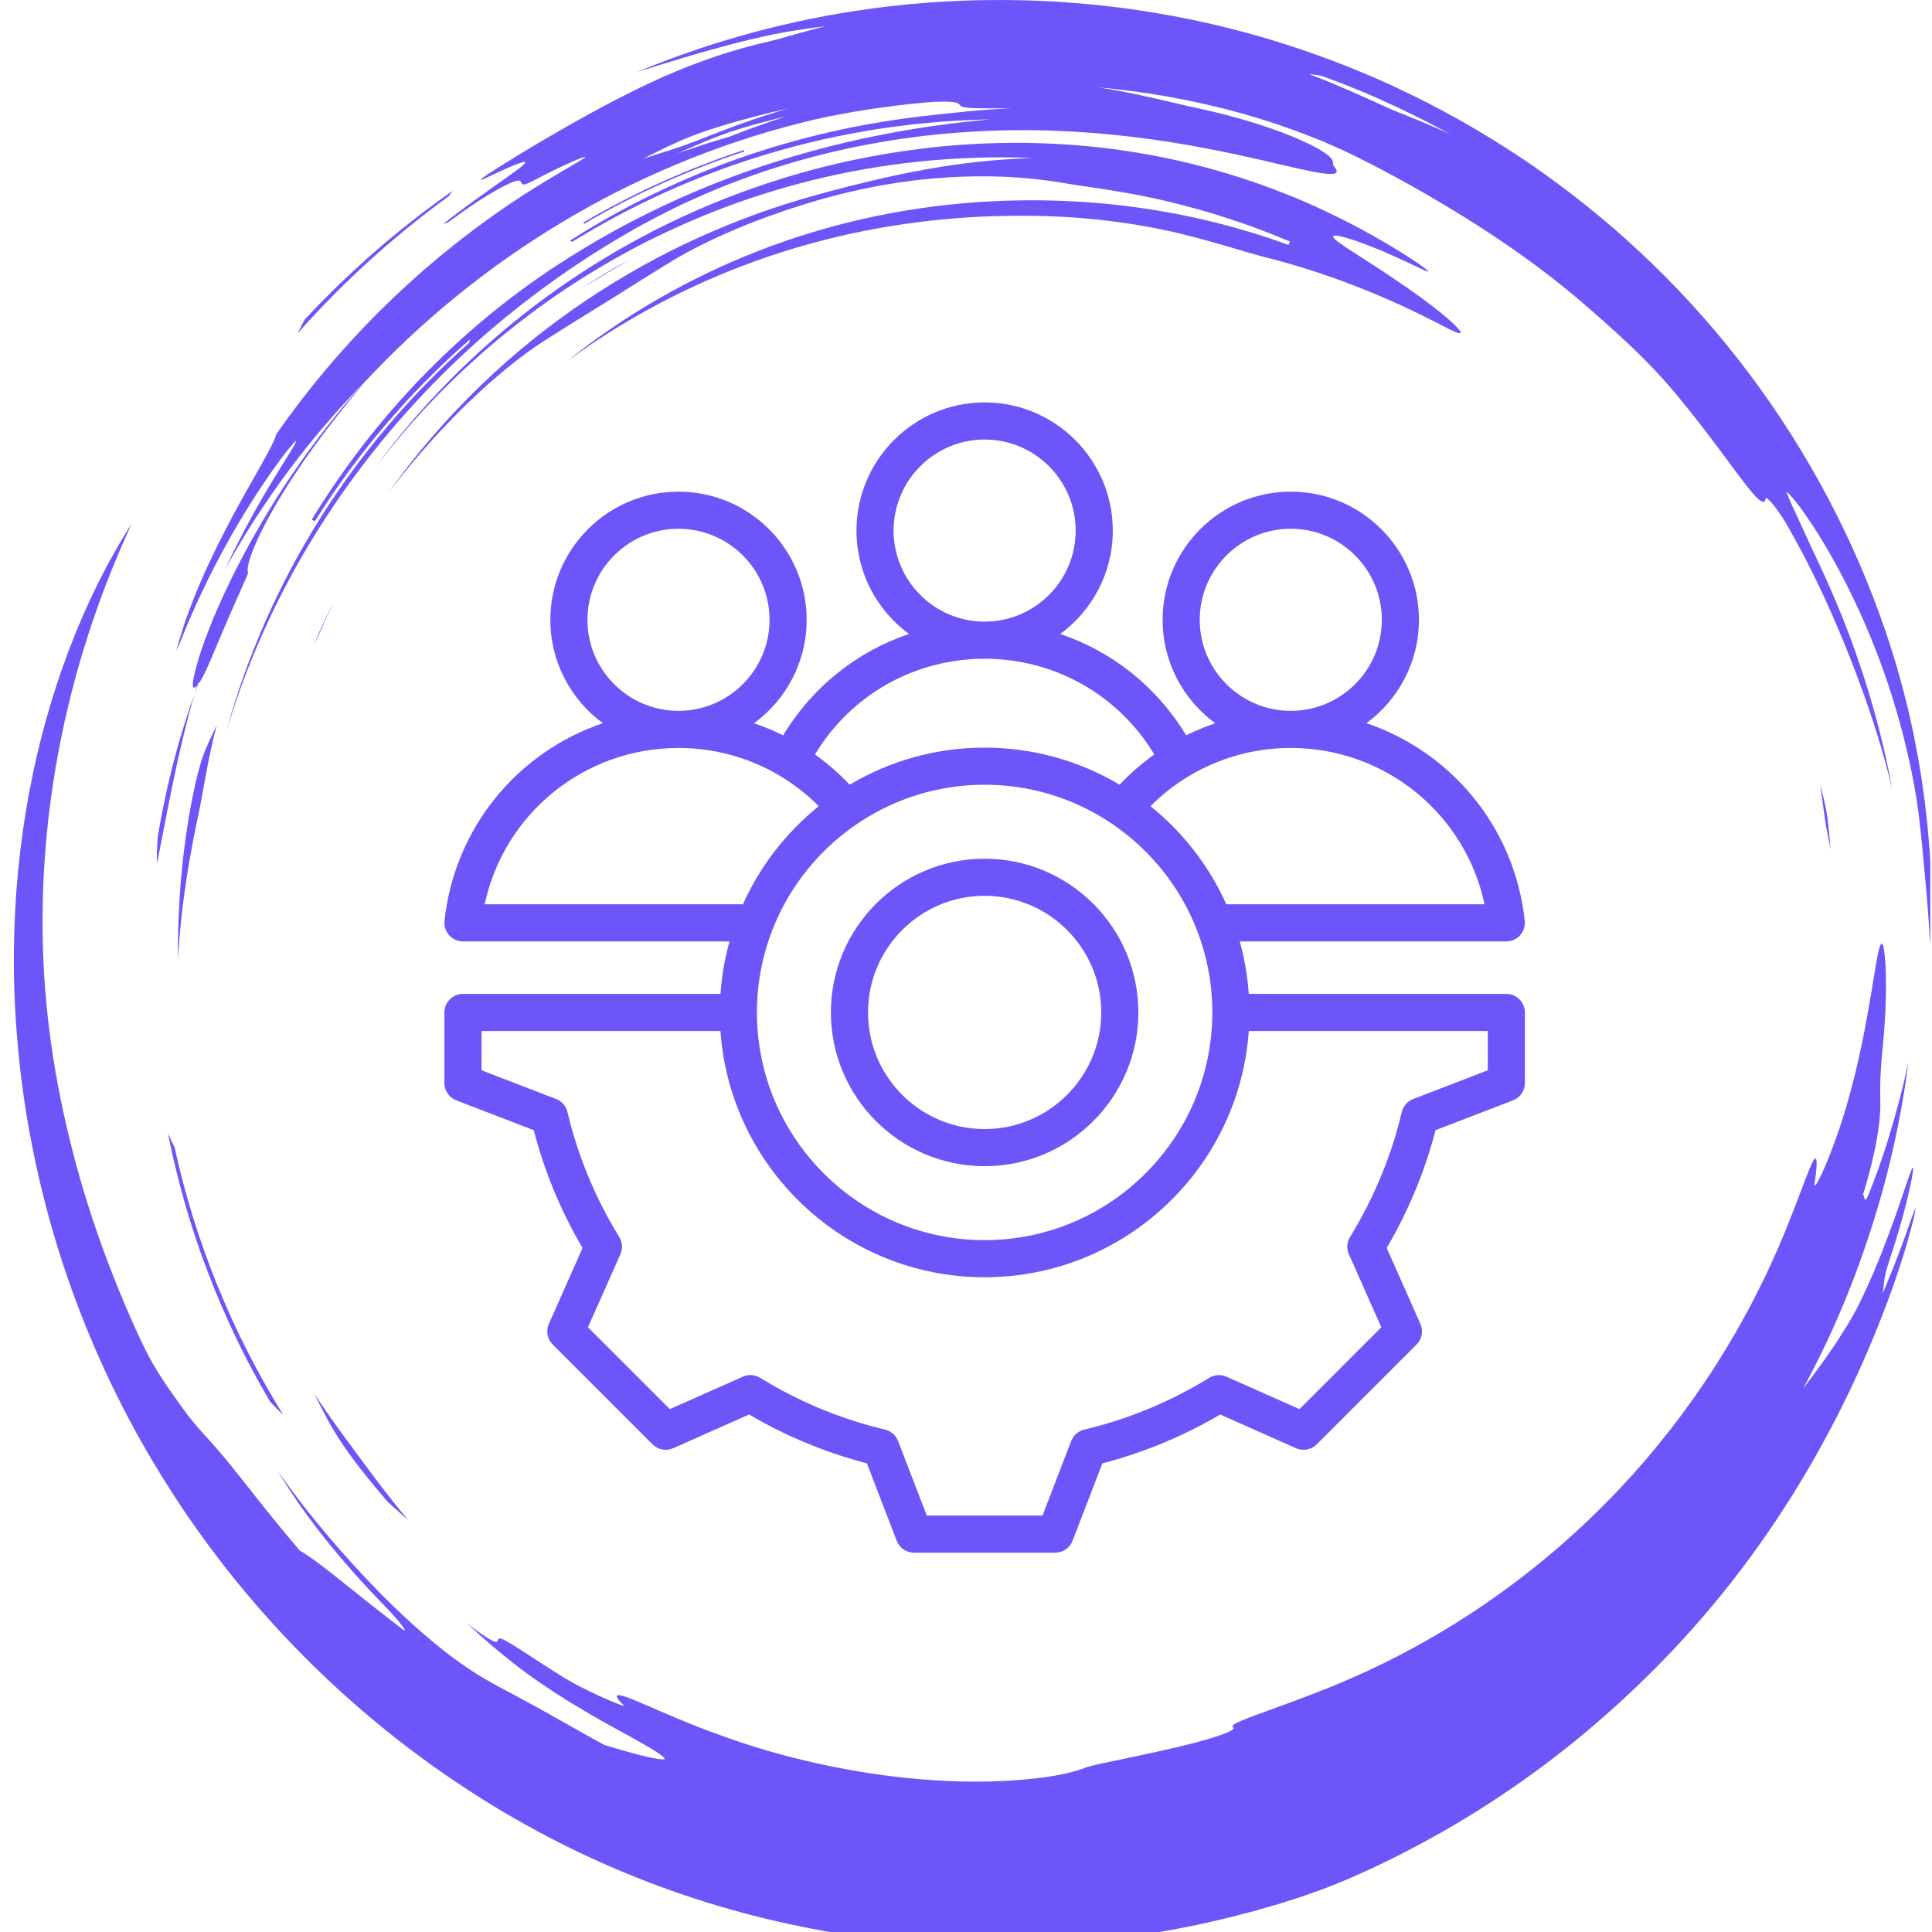 <svg xmlns="http://www.w3.org/2000/svg" xmlns:xlink="http://www.w3.org/1999/xlink" width="500" zoomAndPan="magnify" viewBox="0 0 375 375" height="500" preserveAspectRatio="xMidYMid meet" version="1.0"><defs><clipPath id="4517549d8b"><path d="M 2.688 101.418 L 372 101.418 L 372 375 L 2.688 375 Z M 2.688 101.418 " clip-rule="nonzero"/></clipPath><clipPath id="ab7ba19780"><path d="M 34.254 0 L 374.668 0 L 374.668 183.355 L 34.254 183.355 Z M 34.254 0 " clip-rule="nonzero"/></clipPath><clipPath id="d7cb2965e2"><path d="M 86.191 78.098 L 296 78.098 L 296 301.598 L 86.191 301.598 Z M 86.191 78.098 " clip-rule="nonzero"/></clipPath></defs><g clip-path="url(#4517549d8b)"><path fill="#6c55f9" d="M 370.422 206.172 C 369.488 213.398 368.32 219.25 367.117 224.383 C 366.801 225.664 366.527 226.91 366.199 228.109 C 365.883 229.312 365.57 230.48 365.262 231.633 C 364.926 232.773 364.602 233.891 364.277 235 C 363.969 236.113 363.594 237.195 363.258 238.285 C 359.812 249.098 355.414 259.516 350.016 269.457 C 350.426 268.926 350.828 268.398 351.23 267.875 C 351.621 267.348 352.008 266.824 352.395 266.301 C 353.168 265.254 353.945 264.215 354.695 263.117 C 355.449 262.02 356.246 260.902 357.008 259.684 C 357.777 258.469 358.605 257.199 359.406 255.785 C 360.984 253.16 363.523 247.57 365.477 242.527 C 367.328 237.762 368.672 233.848 369.594 231.094 C 370.527 228.348 371.059 226.762 371.254 226.629 C 371.352 226.562 371.359 226.859 371.266 227.551 C 371.184 228.246 370.969 229.324 370.637 230.828 C 369.984 233.832 368.785 238.523 366.605 245.016 C 366.102 246.547 365.859 247.574 365.742 248.488 C 365.613 249.398 365.59 250.188 365.367 251.188 C 365.922 249.938 366.387 248.73 366.859 247.602 C 367.332 246.477 367.742 245.402 368.125 244.402 C 368.504 243.398 368.879 242.473 369.184 241.609 C 369.496 240.75 369.781 239.961 370.035 239.25 C 370.562 237.836 370.934 236.715 371.223 235.941 C 371.504 235.164 371.684 234.727 371.758 234.652 C 371.898 234.5 371.648 235.812 370.863 238.758 C 370.453 240.219 369.949 242.109 369.203 244.395 C 368.84 245.539 368.449 246.797 367.969 248.145 C 367.5 249.496 367.008 250.965 366.406 252.523 C 361.672 265.219 356.086 276.621 349.812 287.086 C 343.523 297.547 336.543 307.082 328.715 315.902 C 323.969 321.262 318.984 326.254 313.816 330.953 C 308.641 335.648 303.266 340.047 297.648 344.129 C 292.031 348.211 286.188 351.996 280.082 355.484 C 273.98 358.961 267.625 362.168 260.965 365.004 C 259.629 365.555 258.082 366.195 256.375 366.816 C 254.664 367.426 252.82 368.105 250.883 368.703 C 249.91 369.008 248.93 369.32 247.938 369.633 C 246.938 369.922 245.93 370.211 244.926 370.5 C 244.422 370.645 243.922 370.785 243.422 370.93 C 242.918 371.059 242.414 371.191 241.918 371.32 C 240.918 371.578 239.934 371.84 238.965 372.09 C 226.926 375.086 214.562 376.891 202.121 377.48 C 189.691 378.066 177.145 377.457 164.691 375.574 C 152.246 373.691 139.914 370.539 127.98 366.125 C 116.051 361.719 104.516 356.047 93.637 349.215 C 68.156 333.246 46.523 311.328 30.895 285.723 C 23.055 272.938 16.762 259.215 12.094 244.98 C 7.48 230.73 4.477 215.969 3.297 201.102 C 2.832 195.441 2.633 189.902 2.699 184.527 C 2.762 179.152 3.031 173.93 3.527 168.887 C 4.035 163.844 4.715 158.98 5.566 154.324 C 5.781 153.16 6.02 152.012 6.246 150.871 C 6.363 150.301 6.48 149.734 6.594 149.172 C 6.723 148.609 6.852 148.051 6.98 147.496 C 7.238 146.387 7.48 145.285 7.754 144.199 C 8.035 143.121 8.316 142.051 8.59 140.988 C 8.859 139.93 9.18 138.891 9.477 137.863 C 9.781 136.836 10.059 135.816 10.391 134.82 C 11.035 132.824 11.652 130.875 12.348 128.996 C 12.688 128.055 13.012 127.125 13.363 126.211 C 13.719 125.305 14.07 124.41 14.422 123.523 C 14.598 123.082 14.77 122.645 14.945 122.207 C 15.129 121.777 15.312 121.348 15.492 120.922 C 15.859 120.074 16.223 119.234 16.582 118.41 C 19.508 111.828 22.621 106.23 25.594 101.605 C 20.25 113.094 15.98 125.324 13.055 137.82 C 10.117 150.316 8.535 163.07 8.289 175.523 C 8 190.816 9.703 204.562 12.848 218.324 C 14.438 225.199 16.375 232.098 18.836 239.176 C 21.297 246.25 24.188 253.539 27.801 261.145 C 29.977 265.746 32.816 269.656 35.273 273.086 C 35.641 273.602 35.98 274.082 36.316 274.52 C 36.656 274.957 36.977 275.363 37.289 275.742 C 37.91 276.504 38.484 277.172 39.051 277.816 C 39.629 278.453 40.191 279.07 40.789 279.73 C 41.387 280.391 42 281.109 42.711 281.922 C 43.422 282.734 44.184 283.68 45.082 284.789 C 45.535 285.34 46.016 285.938 46.531 286.59 C 47.051 287.242 47.59 287.953 48.203 288.703 C 48.809 289.461 49.453 290.281 50.141 291.168 C 50.848 292.047 51.602 292.988 52.418 294.004 C 54.051 296.035 55.945 298.336 58.172 300.949 C 59.938 301.98 62.254 303.691 65.449 306.242 C 68.668 308.766 72.754 312.137 78.211 316.297 C 78.832 316.773 78.625 316.309 77.941 315.414 C 77.602 314.969 77.141 314.414 76.609 313.816 C 76.082 313.207 75.488 312.547 74.859 311.906 C 70.91 307.871 66.934 303.461 63.336 298.961 C 59.734 294.465 56.516 289.883 53.961 285.621 C 57.668 290.867 61.711 295.957 65.902 300.727 C 69.273 304.57 72.887 308.43 76.602 312.012 C 80.316 315.598 84.133 318.902 87.82 321.68 C 92.723 325.336 95.793 326.832 99.695 328.926 C 100.18 329.188 100.684 329.461 101.203 329.742 C 101.727 330.023 102.27 330.312 102.84 330.621 C 103.977 331.25 105.219 331.938 106.617 332.715 C 107.316 333.109 108.051 333.527 108.836 333.973 C 109.621 334.406 110.457 334.875 111.336 335.375 C 112.215 335.891 113.164 336.395 114.164 336.957 C 114.66 337.234 115.176 337.523 115.707 337.824 C 116.238 338.121 116.793 338.41 117.359 338.719 C 118.359 339 119.43 339.348 120.531 339.656 C 121.629 339.957 122.742 340.273 123.793 340.562 C 125.91 341.09 127.758 341.496 128.77 341.492 C 129.324 341.48 128.832 341.016 127.723 340.25 C 126.609 339.488 124.852 338.484 122.879 337.379 C 121.453 336.617 119.875 335.723 118.18 334.797 C 117.328 334.336 116.477 333.824 115.594 333.328 C 115.152 333.078 114.711 332.824 114.262 332.57 C 113.82 332.305 113.379 332.043 112.934 331.777 C 109.352 329.676 105.781 327.336 102.789 325.184 C 97.906 321.641 94.383 318.52 90.5 314.977 C 91.309 315.629 92.031 316.141 92.645 316.586 C 93.258 317.031 93.777 317.387 94.211 317.676 C 95.086 318.242 95.645 318.508 95.988 318.625 C 96.684 318.848 96.574 318.406 96.719 318.168 C 96.859 317.926 97.25 317.898 98.945 318.918 C 100.676 319.887 103.641 322 109.297 325.531 C 110.082 326.012 111.234 326.66 112.516 327.336 C 113.816 327.984 115.227 328.695 116.547 329.289 C 117.871 329.871 119.07 330.395 119.914 330.723 C 120.766 331.039 121.25 331.188 121.125 331.066 C 119.465 329.496 119.359 328.875 120.363 329.062 C 120.871 329.148 121.672 329.406 122.715 329.828 C 123.238 330.035 123.816 330.289 124.461 330.559 C 125.109 330.828 125.812 331.129 126.566 331.457 C 126.945 331.625 127.336 331.797 127.738 331.973 C 128.145 332.145 128.566 332.324 128.996 332.504 C 129.859 332.871 130.77 333.262 131.727 333.668 C 132.688 334.059 133.691 334.465 134.734 334.887 C 135.777 335.312 136.871 335.711 137.988 336.145 C 142.484 337.828 147.566 339.508 152.879 340.887 C 157.785 342.164 163.359 343.363 169.113 344.23 C 174.867 345.105 180.789 345.637 186.332 345.773 C 191.879 345.914 197.039 345.656 201.262 345.152 C 205.492 344.664 208.785 343.895 210.652 343.105 C 210.832 343.027 211.109 342.945 211.473 342.852 C 211.836 342.75 212.277 342.641 212.793 342.52 C 213.305 342.402 213.887 342.273 214.52 342.145 C 214.836 342.082 215.164 342.016 215.504 341.945 C 215.844 341.871 216.195 341.793 216.555 341.715 C 217.992 341.406 219.582 341.102 221.188 340.734 C 221.992 340.562 222.801 340.395 223.602 340.223 C 224.402 340.043 225.191 339.867 225.961 339.695 C 230.168 338.762 233.797 337.828 236.219 337.012 C 237.43 336.602 238.355 336.266 238.895 335.957 C 239.438 335.652 239.605 335.41 239.328 335.242 C 238.984 335.031 239.465 334.66 240.504 334.188 C 241.547 333.727 243.133 333.102 245.035 332.43 C 248.824 331.055 253.793 329.25 257.973 327.555 C 276.727 320.02 294.105 308.73 308.77 294.617 C 323.449 280.52 335.395 263.617 343.793 245.246 C 344.391 243.891 345.074 242.445 345.684 240.941 C 346 240.191 346.32 239.434 346.637 238.68 C 346.941 237.918 347.242 237.156 347.539 236.406 C 348.742 233.406 349.785 230.531 350.617 228.402 C 351.051 227.34 351.379 226.453 351.684 225.836 C 351.98 225.219 352.215 224.867 352.379 224.855 C 352.535 224.844 352.621 225.172 352.605 225.918 C 352.59 226.664 352.508 227.832 352.227 229.48 C 351.996 230.887 352.688 229.812 353.652 227.754 C 354.109 226.719 354.664 225.441 355.188 224.113 C 355.691 222.777 356.219 221.395 356.648 220.16 C 358.238 215.629 359.727 210.207 360.914 204.809 C 362.117 199.414 363.004 194.047 363.707 189.68 C 364.102 187.398 364.379 185.523 364.68 184.383 C 364.969 183.242 365.238 182.832 365.477 183.477 C 365.598 183.797 365.703 184.383 365.805 185.273 C 365.895 186.164 366.008 187.359 366.031 188.898 C 366.051 189.668 366.062 190.523 366.07 191.469 C 366.078 192.414 366.035 193.453 366.008 194.582 C 365.988 195.148 365.973 195.742 365.953 196.355 C 365.914 196.969 365.875 197.605 365.832 198.27 C 365.789 198.934 365.742 199.621 365.695 200.336 C 365.648 201.051 365.566 201.789 365.496 202.551 C 364.797 209.562 364.957 211.453 364.973 214.348 C 364.965 215.07 364.934 215.855 364.863 216.793 C 364.828 217.266 364.789 217.777 364.715 218.336 C 364.641 218.891 364.555 219.504 364.441 220.172 C 364.336 220.844 364.211 221.578 364.059 222.387 C 363.891 223.191 363.695 224.066 363.473 225.031 C 363.363 225.512 363.242 226.016 363.117 226.539 C 362.98 227.062 362.832 227.605 362.676 228.176 C 362.363 229.309 362.039 230.551 361.609 231.875 C 361.93 232.012 361.793 233.996 362.648 231.945 C 362.98 231.164 363.293 230.348 363.609 229.504 C 363.922 228.66 364.254 227.785 364.59 226.887 C 364.898 225.973 365.219 225.031 365.551 224.059 C 365.715 223.57 365.887 223.074 366.051 222.566 C 366.207 222.055 366.363 221.539 366.527 221.012 C 367.844 216.789 369.176 211.926 370.422 206.172 " fill-opacity="1" fill-rule="nonzero"/></g><g clip-path="url(#ab7ba19780)"><path fill="#6c55f9" d="M 131.496 29.797 C 132.324 29.426 133.148 29.055 133.973 28.684 C 134.801 28.324 135.637 27.973 136.473 27.621 C 138.133 26.898 139.844 26.285 141.574 25.656 C 142.469 25.359 143.375 25.078 144.281 24.797 C 144.738 24.66 145.191 24.52 145.652 24.383 C 146.109 24.258 146.574 24.137 147.035 24.012 C 147.957 23.766 148.883 23.512 149.809 23.277 C 150.738 23.055 151.668 22.828 152.598 22.602 C 151.695 22.895 150.793 23.191 149.887 23.488 C 148.984 23.789 148.086 24.117 147.172 24.438 C 146.719 24.598 146.258 24.762 145.801 24.922 C 145.344 25.098 144.883 25.27 144.422 25.445 C 143.5 25.801 142.559 26.148 141.613 26.527 C 140.547 26.848 139.562 27.137 138.641 27.414 C 137.715 27.684 136.867 27.984 136.047 28.242 C 134.41 28.758 132.957 29.281 131.496 29.797 Z M 268.898 20.711 C 264.004 18.488 259.09 16.266 254.043 14.359 C 255.012 14.523 255.867 14.488 256.984 14.891 C 257.828 15.207 258.676 15.52 259.535 15.844 C 259.961 16.004 260.395 16.168 260.828 16.332 C 261.258 16.504 261.695 16.684 262.133 16.863 C 263.012 17.219 263.914 17.582 264.84 17.961 C 265.758 18.363 266.707 18.777 267.691 19.207 C 271.621 20.961 276.117 23.094 281.617 26.129 C 281.188 25.93 280.777 25.734 280.375 25.547 C 279.973 25.371 279.586 25.195 279.211 25.031 C 278.461 24.707 277.77 24.402 277.125 24.117 C 275.832 23.562 274.707 23.129 273.73 22.727 C 273.242 22.527 272.781 22.34 272.352 22.16 C 271.914 21.984 271.504 21.824 271.109 21.668 C 270.32 21.348 269.605 21.039 268.898 20.711 Z M 133.879 27.816 C 130.234 29.199 127.715 29.797 124.73 30.871 C 125.129 30.664 125.531 30.457 125.938 30.246 C 126.344 30.047 126.75 29.844 127.16 29.641 C 127.977 29.238 128.797 28.836 129.609 28.434 C 130.434 28.051 131.258 27.68 132.078 27.32 C 132.488 27.141 132.898 26.965 133.305 26.793 C 133.715 26.621 134.125 26.469 134.535 26.316 C 135.543 25.938 136.543 25.566 137.648 25.199 C 138.758 24.848 139.957 24.465 141.355 24.039 C 144.172 23.242 147.77 22.207 153.055 21.039 C 147.512 22.633 143.613 24.102 140.633 25.211 C 137.656 26.344 135.629 27.199 133.879 27.816 Z M 70.496 74.465 C 81.578 62.508 94.453 51.938 108.809 43.297 C 112.402 41.145 116.07 39.086 119.84 37.184 C 123.609 35.289 127.457 33.508 131.383 31.859 C 139.246 28.602 147.402 25.848 155.812 23.762 C 159.223 22.883 162.723 22.223 166.23 21.609 L 168.871 21.199 L 170.191 21 L 171.516 20.824 C 172.398 20.707 173.281 20.59 174.16 20.469 C 175.043 20.371 175.922 20.27 176.805 20.168 C 181.184 19.684 183.461 19.672 184.68 19.781 C 185.898 19.887 186.07 20.121 186.27 20.355 C 186.465 20.582 186.691 20.809 188.008 20.93 C 188.668 20.996 189.602 21.027 190.938 21.02 C 191.605 21.035 192.379 21.039 193.27 21.035 C 194.156 21.031 195.164 21.012 196.312 21.031 C 190.387 21.258 184.867 21.902 178.598 22.613 C 166.582 24.027 154.684 26.762 143.234 30.801 C 131.805 34.879 120.801 40.191 110.605 46.727 L 111.078 46.938 L 112.191 46.25 L 113.316 45.582 L 115.57 44.258 C 117.098 43.414 118.602 42.531 120.156 41.734 C 123.23 40.078 126.387 38.578 129.57 37.121 C 135.965 34.273 142.555 31.781 149.352 29.781 C 156.133 27.742 163.121 26.195 170.258 25.062 C 173.832 24.531 177.434 24.051 181.082 23.762 C 182.906 23.578 184.738 23.496 186.578 23.371 C 187.5 23.328 188.422 23.297 189.344 23.262 L 190.734 23.207 C 191.195 23.191 191.66 23.191 192.125 23.184 C 178.664 24.383 164.676 26.918 150.496 31.422 C 136.328 35.922 121.965 42.43 108.168 51.453 C 98.547 57.723 89.629 65.164 81.613 73.488 L 80.859 74.262 L 80.121 75.059 L 78.648 76.648 C 77.672 77.711 76.734 78.809 75.773 79.887 C 74.848 80.996 73.906 82.094 72.992 83.211 L 70.961 85.75 L 70.305 86.609 C 66.781 91.191 63.508 95.953 60.496 100.871 L 61.133 101.145 C 69.359 87.984 79.539 76.062 91.215 65.887 L 91.086 66.512 C 79.984 76.34 70.246 87.738 62.215 100.496 C 54.188 113.25 47.867 127.371 43.727 142.602 C 46.883 131.953 51.094 121.848 56.195 112.336 C 61.309 102.824 67.32 93.91 74.109 85.613 C 80.91 77.32 88.488 69.633 96.852 62.656 C 105.215 55.68 114.324 49.363 124.215 43.863 C 127.301 42.156 130.516 40.527 133.832 38.992 C 137.164 37.488 140.59 36.035 144.117 34.746 C 151.164 32.152 158.57 30.031 166.152 28.488 C 169.941 27.73 173.77 27.059 177.617 26.59 L 179.062 26.402 L 180.508 26.246 C 181.473 26.152 182.438 26.027 183.402 25.949 C 184.367 25.867 185.332 25.793 186.297 25.711 C 187.262 25.625 188.23 25.594 189.191 25.527 C 191.121 25.395 193.051 25.371 194.973 25.297 C 195.934 25.289 196.895 25.277 197.852 25.27 L 199.289 25.262 L 200.719 25.285 C 204.539 25.309 208.32 25.523 212.047 25.797 C 213.047 25.883 214.031 25.969 215.004 26.051 C 215.977 26.152 216.934 26.254 217.879 26.352 C 218.355 26.402 218.824 26.453 219.289 26.504 C 219.758 26.562 220.219 26.621 220.676 26.68 C 221.594 26.797 222.504 26.914 223.395 27.027 C 225.172 27.305 226.906 27.52 228.566 27.82 C 229.398 27.957 230.215 28.09 231.023 28.227 C 231.824 28.371 232.613 28.52 233.383 28.664 C 239.57 29.816 244.77 31.047 248.855 32.004 C 249.371 32.117 249.863 32.227 250.344 32.336 C 250.82 32.445 251.277 32.559 251.719 32.664 C 252.598 32.863 253.41 33.035 254.152 33.18 C 255.621 33.496 256.809 33.688 257.684 33.746 C 259.426 33.875 259.93 33.465 258.988 32.379 C 258.355 31.672 259.508 31.293 257.043 29.609 C 256.734 29.398 256.371 29.168 255.938 28.91 C 255.504 28.664 254.996 28.402 254.414 28.113 C 253.828 27.824 253.164 27.508 252.414 27.164 C 251.656 26.828 250.805 26.488 249.852 26.105 C 246.043 24.617 240.562 22.77 232.617 21.031 C 231.242 20.762 229.766 20.402 228.207 20.035 C 227.43 19.855 226.629 19.668 225.816 19.484 C 225.41 19.387 225.004 19.289 224.59 19.188 C 224.176 19.098 223.762 19.008 223.344 18.918 C 222.508 18.73 221.66 18.547 220.812 18.359 C 219.965 18.176 219.109 18.016 218.258 17.844 C 216.555 17.492 214.852 17.223 213.199 16.961 C 222.723 17.785 232.395 19.598 241.199 22.055 C 245.602 23.289 249.773 24.707 253.621 26.188 C 254.578 26.566 255.52 26.941 256.445 27.309 C 257.355 27.699 258.25 28.09 259.125 28.473 C 260 28.844 260.844 29.238 261.664 29.633 C 262.484 30.027 263.281 30.406 264.055 30.793 C 268.715 33.137 272.973 35.473 276.973 37.785 C 280.969 40.102 284.711 42.395 288.297 44.719 C 291.867 47.066 295.285 49.441 298.629 51.926 C 301.969 54.414 305.211 57.043 308.445 59.863 C 309.199 60.523 309.941 61.176 310.672 61.816 C 311.395 62.469 312.109 63.109 312.816 63.746 C 313.531 64.379 314.223 65.02 314.91 65.66 C 315.594 66.305 316.289 66.93 316.957 67.578 C 319.648 70.164 322.234 72.832 324.77 75.84 C 328.688 80.5 331.613 84.398 333.914 87.484 C 336.227 90.57 337.887 92.871 339.152 94.457 C 339.789 95.246 340.305 95.871 340.738 96.332 C 341.172 96.793 341.523 97.098 341.805 97.258 C 342.363 97.582 342.637 97.344 342.723 96.719 C 342.758 96.438 343.34 96.938 344.145 97.906 C 344.535 98.398 344.988 99.004 345.461 99.688 C 345.926 100.371 346.426 101.121 346.871 101.926 C 350.125 107.629 352.293 112.082 354.055 115.855 C 354.484 116.805 354.891 117.711 355.281 118.582 C 355.477 119.02 355.668 119.449 355.859 119.871 C 356.039 120.297 356.215 120.719 356.395 121.133 C 356.746 121.961 357.094 122.77 357.434 123.566 C 357.758 124.375 358.082 125.172 358.41 125.977 C 359.715 129.184 360.977 132.492 362.449 136.723 C 363.914 140.957 365.582 146.125 367.285 153.168 C 365.645 144.32 363.496 136.387 360.988 129 C 358.504 121.602 355.625 114.766 352.445 108.066 C 351.938 106.992 351.293 105.652 350.66 104.227 C 350.016 102.812 349.32 101.344 348.727 100.008 C 347.484 97.367 346.566 95.297 346.805 95.488 C 347.242 95.789 347.898 96.547 348.781 97.668 C 349.215 98.23 349.723 98.875 350.234 99.625 C 350.758 100.371 351.32 101.203 351.922 102.109 C 354.301 105.758 357.152 110.707 359.883 116.453 C 362.621 122.191 365.242 128.719 367.309 135.371 C 369.398 142.016 370.973 148.762 371.953 154.82 C 372.684 159.367 373.102 164.32 373.496 168.582 C 373.977 173.715 374.402 178.312 374.598 183.172 C 374.684 181.641 374.793 180.23 374.883 178.746 C 374.953 177.266 374.984 175.703 374.961 173.871 L 374.852 170.852 L 374.797 169.34 L 374.703 167.832 L 374.52 164.809 L 374.258 161.789 L 374.125 160.277 L 373.957 158.766 C 373.844 157.762 373.73 156.754 373.617 155.746 C 373.477 154.738 373.34 153.734 373.199 152.723 L 372.988 151.211 L 372.738 149.703 C 372.57 148.695 372.402 147.688 372.234 146.68 C 372.039 145.672 371.844 144.664 371.648 143.656 C 371.555 143.152 371.457 142.648 371.352 142.145 L 371.02 140.633 C 370.793 139.629 370.578 138.617 370.34 137.609 C 369.367 133.586 368.258 129.555 366.973 125.535 C 361.285 107.777 352.727 90.848 341.75 75.574 C 330.781 60.285 317.344 46.688 302.098 35.453 C 295.844 30.812 289.25 26.625 282.441 22.816 C 279.02 20.945 275.562 19.129 272.023 17.477 C 270.266 16.617 268.473 15.848 266.691 15.047 C 265.801 14.648 264.891 14.289 263.992 13.91 C 263.086 13.539 262.191 13.148 261.277 12.801 C 254.008 9.938 246.559 7.492 238.965 5.59 C 238.016 5.355 237.07 5.109 236.117 4.887 L 233.254 4.242 L 231.82 3.926 L 230.383 3.637 L 227.5 3.07 C 223.648 2.387 219.781 1.754 215.895 1.312 C 212.008 0.828 208.105 0.52 204.199 0.277 L 201.27 0.152 L 199.805 0.086 L 198.336 0.059 L 195.402 0.004 C 194.426 -0.008 193.445 0.012 192.469 0.012 C 188.555 0.023 184.641 0.211 180.734 0.469 L 177.805 0.707 L 176.34 0.828 L 174.879 0.988 L 171.953 1.301 L 169.039 1.688 C 153.488 3.777 138.203 7.945 123.684 13.945 C 124.574 13.684 125.496 13.406 126.441 13.113 C 126.91 12.965 127.387 12.812 127.871 12.66 C 128.359 12.516 128.848 12.367 129.348 12.215 C 130.34 11.91 131.355 11.602 132.383 11.285 C 133.418 10.98 134.465 10.672 135.527 10.363 C 139.777 9.148 144.227 7.93 148.582 6.992 C 149.68 6.734 150.727 6.551 151.723 6.363 C 152.727 6.188 153.68 5.996 154.625 5.867 C 156.52 5.594 158.328 5.312 160.27 5.09 C 158.41 5.508 156.27 6.141 154.301 6.668 C 152.34 7.246 150.555 7.746 149.414 8.012 C 143.852 9.27 139.184 10.781 134.941 12.375 C 132.812 13.156 130.816 14.023 128.844 14.863 C 126.895 15.762 124.969 16.617 123.07 17.582 C 119.242 19.457 115.406 21.527 111.148 23.922 C 106.887 26.324 102.199 29.062 96.758 32.48 C 95.809 33.082 95.086 33.547 94.555 33.906 C 94.023 34.273 93.688 34.531 93.504 34.691 C 93.137 35.016 93.383 34.961 93.98 34.695 C 94.582 34.418 95.535 33.977 96.582 33.492 C 97.625 33.004 98.75 32.469 99.723 32.09 C 101.648 31.32 102.836 31.008 101.172 32.371 C 100.754 32.707 100.156 33.152 99.352 33.723 C 98.559 34.309 97.555 35.023 96.312 35.887 C 93.855 37.652 90.434 40.016 86.016 43.461 C 86.449 43.281 86.688 43.379 87.34 42.895 C 92.324 39.215 95.566 37.277 97.602 36.219 C 99.645 35.164 100.469 34.965 100.848 35.082 C 101.598 35.301 100.531 36.668 103.711 34.969 C 108.691 32.355 111.582 31.129 112.84 30.648 C 114.113 30.199 113.758 30.5 112.414 31.301 C 111.746 31.711 110.832 32.25 109.746 32.875 C 108.656 33.492 107.426 34.258 106.086 35.047 C 104.75 35.844 103.348 36.746 101.91 37.637 C 101.203 38.105 100.492 38.57 99.785 39.043 C 99.078 39.508 98.371 39.969 97.695 40.453 C 80.539 52.246 65.539 67.188 53.641 84.262 C 52.957 86.871 48.059 94.418 43.656 103.035 C 41.441 107.328 39.312 111.859 37.676 115.996 C 37.254 117.023 36.891 118.039 36.531 119.004 C 36.355 119.488 36.18 119.961 36.012 120.422 C 35.859 120.891 35.711 121.344 35.562 121.785 C 35.277 122.668 35.023 123.5 34.797 124.27 C 34.578 125.047 34.41 125.762 34.27 126.402 C 35.477 123.227 36.84 120.086 38.238 116.961 C 39.688 113.855 41.172 110.77 42.793 107.777 C 44.379 104.762 46.098 101.848 47.832 98.992 C 48.266 98.281 48.723 97.586 49.164 96.887 C 49.617 96.191 50.043 95.484 50.512 94.805 C 51.438 93.445 52.324 92.078 53.281 90.773 C 53.848 89.98 54.371 89.262 54.84 88.625 C 55.328 87.996 55.758 87.453 56.125 87.012 C 56.855 86.117 57.324 85.617 57.438 85.621 C 57.551 85.625 57.316 86.133 56.637 87.262 C 55.941 88.383 54.848 90.141 53.281 92.672 C 49.59 98.711 46.168 105.129 43.73 110.41 C 51.125 97.035 60.234 84.879 70.699 74.211 L 70.496 74.465 " fill-opacity="1" fill-rule="nonzero"/></g><path fill="#6c55f9" d="M 72.863 90.699 C 75.199 87.492 77.824 84.211 80.719 80.891 C 83.609 77.574 86.777 74.227 90.223 70.918 C 97.109 64.301 105.129 57.863 114.129 52.117 C 118.625 49.246 123.363 46.543 128.305 44.074 C 133.25 41.613 138.395 39.379 143.695 37.414 C 148.992 35.449 154.441 33.758 159.984 32.359 C 165.531 30.977 171.176 29.895 176.848 29.121 C 184.414 28.059 191.809 27.668 199.082 27.727 C 206.352 27.852 213.496 28.426 220.582 29.613 C 227.676 30.762 234.703 32.492 241.734 34.793 C 245.25 35.949 248.754 37.281 252.27 38.746 C 255.777 40.234 259.277 41.902 262.785 43.73 C 267.902 46.441 271.422 48.598 273.711 50.105 C 274.281 50.48 274.785 50.805 275.211 51.094 C 275.633 51.391 275.988 51.645 276.273 51.855 C 276.844 52.281 277.152 52.535 277.227 52.648 C 277.363 52.875 276.555 52.527 275.008 51.773 C 274.23 51.41 273.262 50.957 272.137 50.43 C 271.578 50.16 270.965 49.891 270.316 49.609 C 269.672 49.324 268.992 49.027 268.277 48.711 C 264.523 47.141 261.852 46.246 260.312 45.898 C 258.77 45.559 258.367 45.73 259.094 46.418 C 259.824 47.102 261.68 48.316 264.586 50.18 C 267.488 52.043 271.445 54.574 276.234 58.078 C 281.105 61.656 283.152 63.73 283.48 64.395 C 283.789 65.082 282.301 64.461 279.766 63.105 C 269.391 57.688 257.547 52.871 245.09 49.801 C 244.785 49.727 244.426 49.625 244.023 49.504 C 243.621 49.395 243.172 49.27 242.691 49.133 C 241.727 48.859 240.637 48.504 239.473 48.184 C 238.312 47.848 237.102 47.477 235.895 47.156 C 235.293 46.984 234.695 46.816 234.117 46.648 C 233.531 46.496 232.961 46.344 232.418 46.199 C 230.668 45.703 228.906 45.312 227.172 44.895 C 225.418 44.539 223.691 44.156 221.953 43.871 C 220.23 43.547 218.496 43.32 216.781 43.062 C 215.922 42.957 215.062 42.855 214.207 42.754 C 213.355 42.641 212.5 42.562 211.645 42.488 C 204.82 41.828 198.082 41.758 191.367 42.008 C 177.48 42.598 163.344 45.016 149.539 49.66 C 135.746 54.301 122.277 61.129 109.992 70.176 C 121.148 61.195 133.793 53.914 147.246 48.684 C 160.699 43.445 174.965 40.293 189.355 39.27 C 199.781 38.527 210.105 38.84 220.25 40.203 C 230.398 41.562 240.379 44.004 250.109 47.535 L 250.379 46.883 C 242.512 43.539 234.277 40.863 226.008 38.949 C 225.605 38.852 225.199 38.758 224.789 38.656 C 224.371 38.57 223.949 38.48 223.523 38.395 C 222.668 38.219 221.797 38.023 220.918 37.855 C 219.152 37.539 217.367 37.199 215.66 36.945 C 212.242 36.379 209.145 36 207.246 35.652 C 203.391 34.977 199.371 34.516 195.223 34.32 C 191.07 34.145 186.805 34.207 182.461 34.535 C 173.77 35.172 164.793 36.941 155.863 39.73 C 151.355 41.141 146.551 42.871 142.172 44.75 C 137.793 46.621 133.852 48.637 130.961 50.352 C 126.168 53.246 122.477 55.645 118.543 58.086 C 114.613 60.543 110.441 63.047 104.934 66.605 C 104.125 67.113 103.254 67.742 102.289 68.441 C 101.316 69.129 100.297 69.941 99.195 70.816 C 98.918 71.035 98.641 71.258 98.355 71.484 C 98.074 71.719 97.793 71.957 97.504 72.199 C 96.93 72.688 96.332 73.191 95.723 73.707 C 95.125 74.246 94.508 74.797 93.879 75.359 C 93.562 75.645 93.238 75.93 92.922 76.223 C 92.605 76.523 92.285 76.828 91.965 77.133 C 91.324 77.75 90.645 78.359 89.992 79.023 C 89.332 79.684 88.66 80.355 87.973 81.039 C 87.301 81.738 86.621 82.453 85.926 83.18 C 85.223 83.898 84.555 84.672 83.852 85.434 C 81.07 88.516 78.238 91.895 75.453 95.535 C 80.953 87.809 87.027 80.863 93.469 74.668 C 99.914 68.469 106.73 63.012 113.797 58.281 C 120.859 53.547 128.145 49.484 135.602 46.117 C 139.328 44.43 143.086 42.887 146.879 41.516 C 150.676 40.152 154.5 38.941 158.348 37.875 C 159.129 37.66 159.902 37.449 160.664 37.242 C 161.426 37.02 162.191 36.848 162.941 36.648 C 163.699 36.457 164.445 36.242 165.195 36.059 C 165.945 35.875 166.691 35.691 167.445 35.508 L 168.57 35.227 C 168.945 35.141 169.324 35.051 169.703 34.969 C 170.461 34.793 171.223 34.613 171.992 34.434 C 172.766 34.27 173.543 34.102 174.332 33.934 C 175.121 33.766 175.922 33.586 176.738 33.441 C 177.555 33.281 178.387 33.125 179.23 32.961 C 180.078 32.801 180.941 32.672 181.828 32.516 C 182.711 32.367 183.617 32.215 184.547 32.094 C 185.477 31.965 186.43 31.828 187.406 31.695 C 191.324 31.207 195.676 30.82 200.637 30.664 C 185.551 30.066 171.027 31.656 157.664 34.98 C 156.824 35.172 156 35.406 155.172 35.621 C 154.348 35.848 153.516 36.047 152.703 36.293 C 151.07 36.773 149.445 37.234 147.852 37.762 C 144.648 38.762 141.535 39.91 138.488 41.09 C 132.414 43.508 126.637 46.188 121.234 49.168 C 115.824 52.141 110.742 55.309 106.039 58.668 C 101.332 62.02 96.973 65.512 92.957 69.074 C 84.926 76.199 78.289 83.59 72.863 90.699 " fill-opacity="1" fill-rule="nonzero"/><path fill="#6c55f9" d="M 70.496 74.465 C 68.215 77.285 65.438 80.664 62.695 84.309 C 59.961 87.961 57.258 91.867 54.969 95.582 C 53.809 97.43 52.797 99.25 51.867 100.93 C 51.422 101.781 51.008 102.598 50.621 103.375 C 50.434 103.766 50.25 104.145 50.07 104.512 C 49.902 104.879 49.746 105.242 49.594 105.59 C 48.379 108.371 47.84 110.414 48.16 111.184 C 48.176 111.227 48.031 111.586 47.766 112.184 C 47.512 112.781 47.148 113.625 46.695 114.621 C 46.473 115.121 46.219 115.656 45.969 116.23 C 45.723 116.805 45.457 117.41 45.184 118.035 C 44.914 118.656 44.613 119.297 44.34 119.957 C 44.059 120.613 43.773 121.281 43.488 121.949 C 41.184 127.285 39.09 132.746 38.332 132.703 C 38.332 132.711 38.387 132.91 38.387 132.91 C 37.188 134.348 37.125 133.027 38.117 129.328 C 39.121 125.645 41.309 119.613 45.074 111.98 C 51.801 98.422 60.434 85.605 70.652 74.262 C 70.699 74.211 70.496 74.465 70.496 74.465 " fill-opacity="1" fill-rule="nonzero"/><path fill="#6c55f9" d="M 34.543 186.418 C 34.539 185.305 34.539 184.223 34.535 183.172 C 34.559 182.117 34.582 181.09 34.605 180.09 C 34.617 179.09 34.676 178.117 34.719 177.172 C 34.77 176.223 34.793 175.297 34.859 174.398 C 34.996 172.605 35.086 170.898 35.266 169.285 C 35.344 168.477 35.422 167.691 35.496 166.922 C 35.59 166.156 35.68 165.41 35.77 164.68 C 36.496 158.855 37.398 154.223 38.398 150.113 C 38.707 148.922 39 147.922 39.293 147.047 C 39.605 146.176 39.91 145.43 40.211 144.738 C 40.797 143.352 41.43 142.203 42.07 140.707 C 41.715 142.125 41.324 143.652 41.004 145.215 C 40.836 145.996 40.66 146.777 40.5 147.559 C 40.348 148.344 40.199 149.121 40.055 149.883 C 39.469 152.926 39.016 155.715 38.637 157.516 C 38.516 158.066 38.398 158.617 38.277 159.156 C 38.172 159.699 38.066 160.238 37.961 160.77 C 37.754 161.84 37.52 162.895 37.34 163.957 C 37.148 165.016 36.953 166.078 36.758 167.152 C 36.582 168.234 36.402 169.328 36.219 170.453 C 35.535 174.961 34.895 179.965 34.543 186.418 " fill-opacity="1" fill-rule="nonzero"/><path fill="#6c55f9" d="M 33.891 222.699 C 34.891 227.27 36.074 231.805 37.465 236.281 C 38.859 240.758 40.441 245.18 42.207 249.531 C 45.727 258.242 50.027 266.656 55.004 274.672 L 53.707 273.395 L 52.445 272.09 C 50.07 268.051 47.855 263.918 45.828 259.703 C 43.812 255.48 41.969 251.184 40.305 246.824 C 36.965 238.109 34.422 229.113 32.605 220.004 C 33.008 220.914 33.465 221.805 33.891 222.699 " fill-opacity="1" fill-rule="nonzero"/><path fill="#6c55f9" d="M 38.387 132.91 C 38.387 132.91 38.332 132.711 38.332 132.703 C 36.344 139.359 34.836 145.855 33.602 151.789 C 32.359 157.723 31.406 163.098 30.465 167.559 C 30.449 167.629 30.441 167.391 30.438 166.977 C 30.438 166.773 30.438 166.523 30.438 166.25 C 30.445 165.977 30.453 165.68 30.465 165.371 C 30.508 164.141 30.578 162.777 30.633 162.391 C 32.312 152.148 34.922 142.387 38.387 132.91 " fill-opacity="1" fill-rule="nonzero"/><path fill="#6c55f9" d="M 59.152 62.008 C 63.492 57.355 68.062 52.938 72.844 48.766 C 77.633 44.605 82.637 40.699 87.82 37.066 L 87.109 38.074 C 76.406 45.848 66.543 54.797 57.738 64.719 C 58.199 63.809 58.68 62.914 59.152 62.008 " fill-opacity="1" fill-rule="nonzero"/><path fill="#6c55f9" d="M 144.48 29.402 C 139.062 31.18 133.746 33.246 128.547 35.586 C 123.352 37.934 118.285 40.562 113.367 43.445 L 113.254 43.176 C 118.18 40.293 123.25 37.66 128.453 35.316 C 133.66 32.969 138.988 30.906 144.41 29.125 L 144.48 29.402 " fill-opacity="1" fill-rule="nonzero"/><path fill="#6c55f9" d="M 75.207 291.453 C 74.398 290.48 73.527 289.484 72.68 288.457 C 71.844 287.414 70.98 286.387 70.18 285.352 C 69.387 284.312 68.605 283.312 67.91 282.352 C 67.223 281.387 66.59 280.48 66.051 279.676 C 64.852 277.793 63.945 276.273 63.195 274.812 C 62.816 274.086 62.457 273.387 62.09 272.684 C 61.738 271.965 61.387 271.246 61 270.484 C 63.719 274.742 67.129 279.285 69.664 282.719 C 73.09 287.355 75.906 291.129 79.266 295.078 C 78.57 294.496 77.898 293.891 77.227 293.281 C 76.555 292.672 75.867 292.074 75.207 291.453 " fill-opacity="1" fill-rule="nonzero"/><path fill="#6c55f9" d="M 112.902 55.961 C 113.945 55.262 115.02 54.609 116.078 53.934 C 117.141 53.262 118.23 52.637 119.305 51.992 C 120.223 51.457 121.18 51.004 122.117 50.512 C 119.945 51.715 117.809 52.98 115.695 54.281 C 114.773 54.863 113.82 55.379 112.902 55.961 " fill-opacity="1" fill-rule="nonzero"/><path fill="#6c55f9" d="M 64.875 116.734 C 64.344 117.848 63.848 118.883 63.367 119.879 C 62.91 120.891 62.473 121.863 62.031 122.84 C 61.66 123.664 61.25 124.527 60.855 125.371 C 61.25 124.422 61.598 123.453 62.035 122.523 C 62.469 121.605 62.902 120.684 63.359 119.727 C 63.84 118.777 64.336 117.793 64.875 116.734 " fill-opacity="1" fill-rule="nonzero"/><path fill="#6c55f9" d="M 355.285 164.906 C 355.117 163.953 354.965 163 354.766 162.055 C 354.57 161.105 354.391 160.152 354.258 159.188 C 353.895 156.871 353.66 154.5 353.273 152.164 C 353.504 153.117 353.773 154.059 353.988 155.016 C 354.203 155.969 354.41 156.934 354.574 157.918 C 354.773 159.059 354.871 160.227 354.996 161.391 C 355.129 162.559 355.191 163.738 355.285 164.906 " fill-opacity="1" fill-rule="nonzero"/><g clip-path="url(#d7cb2965e2)"><path fill="#6c55f9" d="M 292.375 192.914 L 242.387 192.914 C 242.145 189.41 241.547 186.004 240.637 182.727 L 292.375 182.727 C 293.395 182.727 294.371 182.293 295.055 181.535 C 295.734 180.773 296.062 179.758 295.953 178.742 C 294.012 160.59 281.676 145.926 265.215 140.371 C 271.395 135.844 275.414 128.535 275.414 120.305 C 275.414 106.586 264.258 95.43 250.539 95.43 C 236.824 95.43 225.664 106.586 225.664 120.305 C 225.664 128.543 229.691 135.852 235.879 140.383 C 233.941 141.035 232.055 141.824 230.227 142.73 C 224.57 133.34 215.906 126.457 205.793 123.055 C 211.969 118.523 215.992 111.215 215.992 102.984 C 215.992 89.27 204.832 78.109 191.117 78.109 C 177.402 78.109 166.242 89.27 166.242 102.984 C 166.242 111.215 170.262 118.523 176.441 123.055 C 166.328 126.457 157.664 133.34 152.008 142.73 C 150.18 141.82 148.293 141.035 146.355 140.383 C 152.543 135.852 156.57 128.543 156.57 120.305 C 156.57 106.586 145.41 95.43 131.695 95.43 C 117.977 95.43 106.82 106.586 106.82 120.305 C 106.82 128.535 110.84 135.844 117.02 140.371 C 100.559 145.926 88.223 160.59 86.281 178.742 C 86.172 179.758 86.5 180.773 87.18 181.535 C 87.863 182.293 88.84 182.727 89.859 182.727 L 141.598 182.727 C 140.684 186.004 140.09 189.41 139.848 192.914 L 89.859 192.914 C 87.871 192.914 86.258 194.527 86.258 196.516 L 86.258 210.219 C 86.258 211.707 87.176 213.043 88.562 213.578 L 103.594 219.363 C 105.684 227.395 108.867 235.074 113.074 242.238 L 106.535 256.965 C 105.93 258.324 106.227 259.918 107.281 260.973 L 126.66 280.352 C 127.715 281.406 129.309 281.699 130.668 281.098 L 145.398 274.555 C 152.566 278.762 160.242 281.945 168.266 284.035 L 174.051 299.066 C 174.586 300.457 175.922 301.375 177.414 301.375 L 204.82 301.375 C 206.312 301.375 207.645 300.457 208.18 299.066 L 213.965 284.039 C 221.996 281.949 229.672 278.766 236.84 274.555 L 251.566 281.098 C 252.926 281.699 254.52 281.406 255.574 280.352 L 274.953 260.973 C 276.008 259.918 276.305 258.324 275.699 256.965 L 269.156 242.23 C 273.363 235.062 276.547 227.387 278.637 219.363 L 293.668 213.578 C 295.059 213.043 295.977 211.707 295.977 210.219 L 295.977 196.516 C 295.977 194.527 294.363 192.914 292.375 192.914 Z M 288.156 175.523 L 238.031 175.523 C 234.68 168.066 229.602 161.547 223.309 156.477 C 230.504 149.258 240.234 145.18 250.539 145.18 C 268.891 145.18 284.41 157.969 288.156 175.523 Z M 191.117 152.316 C 215.488 152.316 235.312 172.145 235.312 196.516 C 235.312 220.883 215.488 240.711 191.117 240.711 C 166.746 240.711 146.918 220.887 146.918 196.516 C 146.918 172.145 166.746 152.316 191.117 152.316 Z M 232.867 120.305 C 232.867 110.559 240.797 102.629 250.539 102.629 C 260.285 102.629 268.215 110.559 268.215 120.305 C 268.215 130.047 260.285 137.977 250.539 137.977 C 240.797 137.977 232.867 130.047 232.867 120.305 Z M 173.445 102.984 C 173.445 93.242 181.371 85.312 191.117 85.312 C 200.863 85.312 208.789 93.242 208.789 102.984 C 208.789 112.73 200.863 120.66 191.117 120.66 C 181.371 120.66 173.445 112.73 173.445 102.984 Z M 191.117 127.863 C 204.754 127.863 217.102 134.906 224.051 146.438 C 221.641 148.156 219.383 150.121 217.316 152.312 C 209.641 147.746 200.68 145.117 191.117 145.117 C 181.555 145.117 172.594 147.742 164.914 152.312 C 162.852 150.121 160.594 148.156 158.184 146.438 C 165.133 134.906 177.48 127.863 191.117 127.863 Z M 114.02 120.305 C 114.02 110.559 121.949 102.629 131.695 102.629 C 141.438 102.629 149.367 110.559 149.367 120.305 C 149.367 130.047 141.438 137.977 131.695 137.977 C 121.949 137.977 114.02 130.047 114.02 120.305 Z M 94.078 175.523 C 97.824 157.969 113.344 145.18 131.695 145.18 C 142 145.18 151.73 149.258 158.926 156.477 C 152.633 161.547 147.551 168.066 144.203 175.523 Z M 288.773 207.746 L 274.301 213.316 C 273.195 213.742 272.367 214.688 272.094 215.844 C 270.055 224.41 266.672 232.57 262.039 240.094 C 261.418 241.105 261.332 242.359 261.816 243.441 L 268.113 257.625 L 252.23 273.512 L 238.051 267.215 C 236.965 266.73 235.715 266.816 234.703 267.438 C 227.18 272.07 219.02 275.453 210.445 277.492 C 209.289 277.77 208.344 278.594 207.918 279.703 L 202.348 294.172 L 179.887 294.172 L 174.316 279.699 C 173.891 278.59 172.945 277.766 171.789 277.488 C 163.219 275.449 155.062 272.066 147.539 267.438 C 146.527 266.812 145.273 266.73 144.188 267.211 L 130.004 273.512 L 114.121 257.629 L 120.418 243.449 C 120.898 242.363 120.816 241.109 120.191 240.098 C 115.562 232.578 112.18 224.418 110.137 215.844 C 109.863 214.688 109.035 213.742 107.93 213.316 L 93.461 207.746 L 93.461 200.117 L 139.844 200.117 C 141.699 226.785 163.984 247.914 191.117 247.914 C 218.246 247.914 240.535 226.785 242.387 200.117 L 288.773 200.117 Z M 191.117 226.355 C 207.57 226.355 220.957 212.969 220.957 196.516 C 220.957 180.062 207.57 166.676 191.117 166.676 C 174.664 166.676 161.277 180.062 161.277 196.516 C 161.277 212.969 174.664 226.355 191.117 226.355 Z M 191.117 173.875 C 203.602 173.875 213.754 184.031 213.754 196.516 C 213.754 208.996 203.598 219.152 191.117 219.152 C 178.633 219.152 168.48 208.996 168.48 196.516 C 168.48 184.031 178.633 173.875 191.117 173.875 Z M 191.117 173.875 " fill-opacity="1" fill-rule="nonzero"/></g></svg>